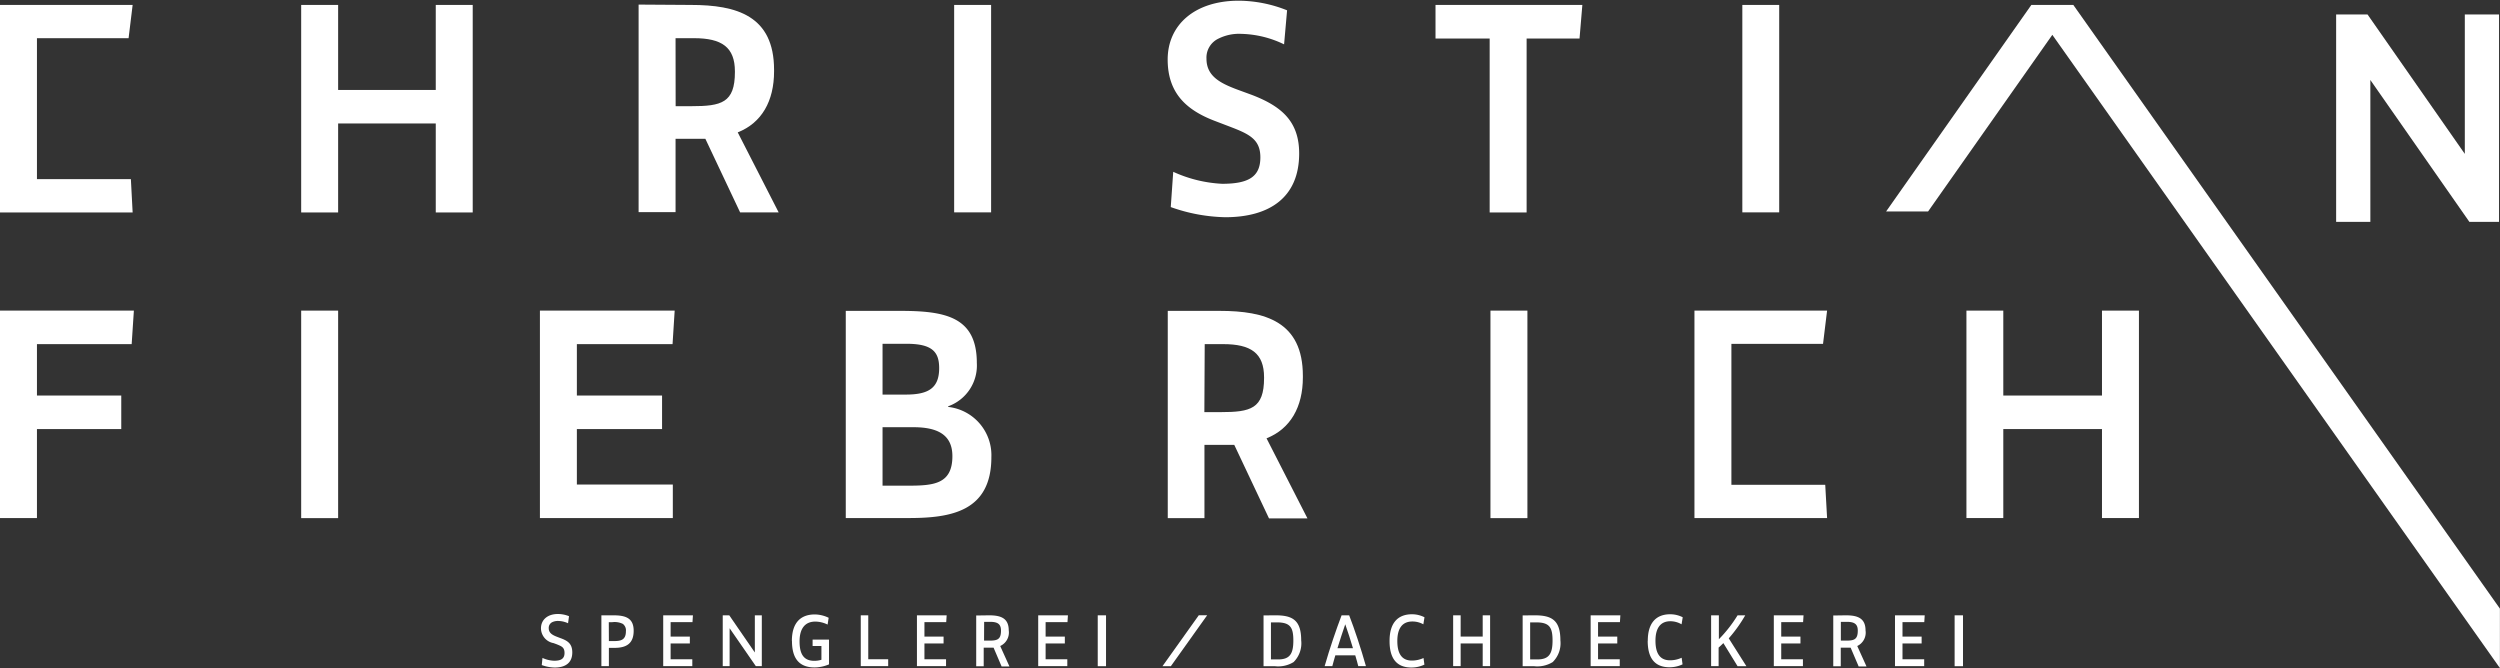 <svg id="Ebene_1" data-name="Ebene 1" xmlns="http://www.w3.org/2000/svg" viewBox="0 0 283.47 75.75"><rect x="0" y="0" width="283.47" height="75.75" fill="#333333" stroke="none"/><defs><style>.cls-1{fill:#fff;}</style></defs><title>Logo</title><path class="cls-1" d="M-195.8-112.21H-194c3.39,0,4.92-.38,4.92-3.87v-.07c0-2.76-1.5-3.77-4.64-3.77h-2.09Zm1.74-11.48c5.17,0,9.42,1.22,9.42,7.36v.18c0,3.35-1.39,5.83-4.12,6.91l4.64,9.07h-4.37l-3.94-8.34c-.42,0-.8,0-1.29,0h-2.09v8.31H-200v-23.53Z" transform="translate(272.41 124.25)"/><rect class="cls-1" x="108.19" y="0.56" width="4.19" height="23.52"/><path class="cls-1" d="M-126.81-119.22a11.66,11.66,0,0,0-4.85-1.19,5.2,5.2,0,0,0-2.55.52,2.38,2.38,0,0,0-1.4,2.3c0,2,1.6,2.79,3.56,3.52l1.61.59c3.35,1.29,5.34,3,5.34,6.63,0,5-3.38,7.23-8.38,7.23a19.44,19.44,0,0,1-6.18-1.15l.28-4a15.07,15.07,0,0,0,5.55,1.36c3,0,4.33-.8,4.33-3,0-2.06-1.29-2.65-3.49-3.49l-1.57-.6c-3.18-1.19-5.45-3.07-5.45-7s3.07-6.67,8.06-6.67a14.94,14.94,0,0,1,5.48,1.09Z" transform="translate(272.41 124.25)"/><polygon class="cls-1" points="162.77 0.56 162.77 4.37 168.91 4.37 168.91 24.09 173.1 24.09 173.1 4.37 179.1 4.37 179.42 0.56 162.77 0.56"/><rect class="cls-1" x="197.56" y="0.56" width="4.18" height="23.52"/><polygon class="cls-1" points="279.48 1.64 279.48 17.45 268.45 1.64 264.89 1.64 264.89 25.16 268.77 25.16 268.77 9.07 280 25.16 283.36 25.16 283.36 1.64 279.48 1.64"/><polygon class="cls-1" points="0 0.56 0 24.09 15.04 24.09 14.84 20.31 4.19 20.31 4.19 4.33 14.58 4.33 15.04 0.56 0 0.56"/><polygon class="cls-1" points="15.18 35.22 14.93 39.02 4.19 39.02 4.19 44.85 13.75 44.85 13.75 48.65 4.19 48.65 4.19 58.74 0 58.74 0 35.22 15.18 35.22"/><rect class="cls-1" x="34.15" y="35.22" width="4.19" height="23.53"/><polygon class="cls-1" points="76.5 35.22 76.26 39.02 65.41 39.02 65.41 44.85 75.07 44.85 75.07 48.65 65.41 48.65 65.41 54.94 76.29 54.94 76.29 58.74 61.22 58.74 61.22 35.22 76.5 35.22"/><path class="cls-1" d="M-170.34-89c5.1,0,8.69.66,8.69,5.9a4.91,4.91,0,0,1-3.25,4.92v.07A5.51,5.51,0,0,1-160-72.42c0,6.18-4.61,6.91-9.39,6.91h-7.12V-89Zm-2,9.49h2.65c2.55,0,3.77-.73,3.77-3,0-1.85-.8-2.76-3.7-2.76h-2.72Zm0,10.33h2.86c2.93,0,5.06-.17,5.06-3.35,0-2.58-1.92-3.28-4.43-3.28h-3.49Z" transform="translate(272.41 124.25)"/><path class="cls-1" d="M-134.11-89c5.17,0,9.43,1.22,9.43,7.37v.17c0,3.35-1.4,5.83-4.12,6.91l4.64,9.08h-4.36l-3.94-8.34c-.42,0-.8,0-1.29,0h-2.09v8.31H-140V-89Zm-1.74,11.48H-134c3.39,0,4.92-.38,4.92-3.87v-.07c0-2.76-1.5-3.77-4.64-3.77h-2.09Z" transform="translate(272.41 124.25)"/><rect class="cls-1" x="169" y="35.22" width="4.19" height="23.53"/><polygon class="cls-1" points="238.34 35.22 238.34 44.85 227.15 44.85 227.15 35.22 222.97 35.22 222.97 58.74 227.15 58.74 227.15 48.65 238.34 48.65 238.34 58.74 242.53 58.74 242.53 35.22 238.34 35.22"/><polygon class="cls-1" points="192.13 35.22 192.13 58.74 207.17 58.74 206.96 54.97 196.32 54.97 196.32 38.99 206.71 38.99 207.17 35.22 192.13 35.22"/><polygon class="cls-1" points="235.09 0.56 235.09 0.56 230.33 0.56 230.33 0.56 213.86 23.98 218.62 23.98 232.71 3.95 283.46 75.75 283.46 69.01 235.09 0.56"/><path class="cls-1" d="M-208-53.58a2.73,2.73,0,0,0-1.1-.26,1.48,1.48,0,0,0-.7.14.72.72,0,0,0-.39.68c0,.56.44.79,1,1l.34.13c.8.29,1.33.62,1.33,1.62,0,1.15-.74,1.71-2,1.71a4.47,4.47,0,0,1-1.46-.28l.08-.81a3.42,3.42,0,0,0,1.33.32c.74,0,1.17-.21,1.17-.88s-.37-.77-.92-1l-.33-.12A1.72,1.72,0,0,1-211.07-53c0-1,.78-1.63,1.91-1.63a3.36,3.36,0,0,1,1.27.25Z" transform="translate(272.41 124.25)"/><path class="cls-1" d="M-202.85-54.48c1.39,0,2.29.32,2.29,1.75s-.8,1.94-2.17,1.94h-.64v2.07h-.85v-5.76Zm-.52,2.92h.53c.75,0,1.4-.07,1.4-1.11a.92.92,0,0,0-.35-.84,2.11,2.11,0,0,0-1.21-.19h-.38Z" transform="translate(272.41 124.25)"/><polygon class="cls-1" points="78.57 69.77 78.52 70.54 76.04 70.54 76.04 72.18 78.22 72.18 78.22 72.96 76.04 72.96 76.04 74.75 78.5 74.75 78.5 75.53 75.2 75.53 75.2 69.77 78.57 69.77"/><polygon class="cls-1" points="82.69 69.77 85.58 73.97 85.59 73.97 85.59 69.77 86.38 69.77 86.38 75.53 85.7 75.53 82.74 71.25 82.73 71.25 82.73 75.53 81.95 75.53 81.95 69.77 82.69 69.77"/><path class="cls-1" d="M-182.62-51.58c0-2,.94-3,2.6-3a3.67,3.67,0,0,1,1.57.38l-.12.77a3.22,3.22,0,0,0-1.39-.34c-1.16,0-1.79.78-1.79,2.25s.5,2.2,1.67,2.2a2.73,2.73,0,0,0,.81-.12V-51h-1v-.73h1.86v2.81a4.26,4.26,0,0,1-1.63.35c-1.86,0-2.57-1.15-2.57-3Z" transform="translate(272.41 124.25)"/><polygon class="cls-1" points="98.45 69.77 98.45 74.75 100.71 74.75 100.71 75.53 97.6 75.53 97.6 69.77 98.45 69.77"/><polygon class="cls-1" points="107.34 69.77 107.29 70.54 104.82 70.54 104.82 72.18 106.99 72.18 106.99 72.96 104.82 72.96 104.82 74.75 107.27 74.75 107.27 75.53 103.97 75.53 103.97 69.77 107.34 69.77"/><path class="cls-1" d="M-160.27-54.48c1.26,0,2.24.27,2.24,1.71A1.68,1.68,0,0,1-159-51l1.05,2.32h-.89l-.91-2.13-.55,0h-.57v2.11h-.85v-5.76Zm-.56,2.87h.54c.92,0,1.38-.09,1.38-1.13,0-.71-.33-1-1.22-1h-.69Z" transform="translate(272.41 124.25)"/><path class="cls-1" d="M-127.77-54.48c1.93,0,2.9.56,2.9,2.84a3,3,0,0,1-.86,2.46,3.32,3.32,0,0,1-2.12.47h-1.29v-5.76Zm-.53,5h.83c1.32,0,1.71-.66,1.71-2.13s-.32-2.07-1.87-2.07h-.67Z" transform="translate(272.41 124.25)"/><path class="cls-1" d="M-119.43-54.48c.61,1.58,1.32,3.71,1.9,5.76h-.87c-.1-.39-.21-.8-.34-1.22H-121c-.13.42-.23.83-.34,1.22h-.87c.57-2,1.32-4.18,1.92-5.76Zm-.44,1c-.3.87-.61,1.82-.89,2.73H-119c-.27-.91-.57-1.85-.88-2.73Z" transform="translate(272.41 124.25)"/><path class="cls-1" d="M-114.85-51.6c0-1.92.86-3,2.54-3a3.14,3.14,0,0,1,1.42.34l-.13.8a2.54,2.54,0,0,0-1.25-.32c-1.17,0-1.7.83-1.7,2.21s.47,2.22,1.65,2.22a3.16,3.16,0,0,0,1.32-.29l.1.75a3.45,3.45,0,0,1-1.46.33c-1.82,0-2.49-1.19-2.49-3Z" transform="translate(272.41 124.25)"/><polygon class="cls-1" points="165.62 69.77 165.62 72.18 168.12 72.18 168.12 69.77 168.96 69.77 168.96 75.53 168.12 75.53 168.12 72.96 165.62 72.96 165.62 75.53 164.77 75.53 164.77 69.77 165.62 69.77"/><path class="cls-1" d="M-98.38-54.48c1.93,0,2.9.56,2.9,2.84a3,3,0,0,1-.87,2.46,3.32,3.32,0,0,1-2.12.47h-1.29v-5.76Zm-.53,5h.83c1.32,0,1.71-.66,1.71-2.13s-.32-2.07-1.86-2.07h-.68Z" transform="translate(272.41 124.25)"/><polygon class="cls-1" points="183.73 69.77 183.68 70.54 181.2 70.54 181.2 72.18 183.38 72.18 183.38 72.96 181.2 72.96 181.2 74.75 183.66 74.75 183.66 75.53 180.36 75.53 180.36 69.77 183.73 69.77"/><path class="cls-1" d="M-85.57-51.6c0-1.92.86-3,2.54-3a3.14,3.14,0,0,1,1.42.34l-.13.8A2.55,2.55,0,0,0-83-53.81c-1.17,0-1.7.83-1.7,2.21s.47,2.22,1.65,2.22a3.16,3.16,0,0,0,1.32-.29l.1.75a3.45,3.45,0,0,1-1.46.33c-1.82,0-2.49-1.19-2.49-3Z" transform="translate(272.41 124.25)"/><path class="cls-1" d="M-77.51-54.48v2.71a15.07,15.07,0,0,0,2.12-2.71h.87a15.91,15.91,0,0,1-1.87,2.61l2,3.16h-1L-77-51.33c-.19.19-.38.37-.54.51v2.1h-.85v-5.76Z" transform="translate(272.41 124.25)"/><polygon class="cls-1" points="121.09 69.77 121.04 70.54 118.56 70.54 118.56 72.18 120.74 72.18 120.74 72.96 118.56 72.96 118.56 74.75 121.02 74.75 121.02 75.53 117.72 75.53 117.72 69.77 121.09 69.77"/><rect class="cls-1" x="124.47" y="69.77" width="0.94" height="5.77"/><polygon class="cls-1" points="135.93 69.76 131.81 75.54 132.76 75.54 136.88 69.76 135.93 69.76"/><polygon class="cls-1" points="204.5 69.77 204.45 70.54 201.97 70.54 201.97 72.18 204.15 72.18 204.15 72.96 201.97 72.96 201.97 74.75 204.43 74.75 204.43 75.53 201.13 75.53 201.13 69.77 204.5 69.77"/><path class="cls-1" d="M-63.12-54.48c1.26,0,2.24.27,2.24,1.71A1.68,1.68,0,0,1-61.82-51l1.05,2.32h-.89l-.91-2.13-.55,0h-.57v2.11h-.85v-5.76Zm-.56,2.87h.54c.92,0,1.38-.09,1.38-1.13,0-.71-.34-1-1.23-1h-.69Z" transform="translate(272.41 124.25)"/><polygon class="cls-1" points="218.24 69.77 218.19 70.54 215.72 70.54 215.72 72.18 217.89 72.18 217.89 72.96 215.72 72.96 215.72 74.75 218.18 74.75 218.18 75.53 214.87 75.53 214.87 69.77 218.24 69.77"/><rect class="cls-1" x="221.63" y="69.77" width="0.95" height="5.77"/><polygon class="cls-1" points="49.41 0.56 49.41 10.2 38.34 10.2 38.34 0.56 34.15 0.56 34.15 24.09 38.34 24.09 38.34 14 49.41 14 49.41 24.09 53.6 24.09 53.6 0.56 49.41 0.56"/></svg>
